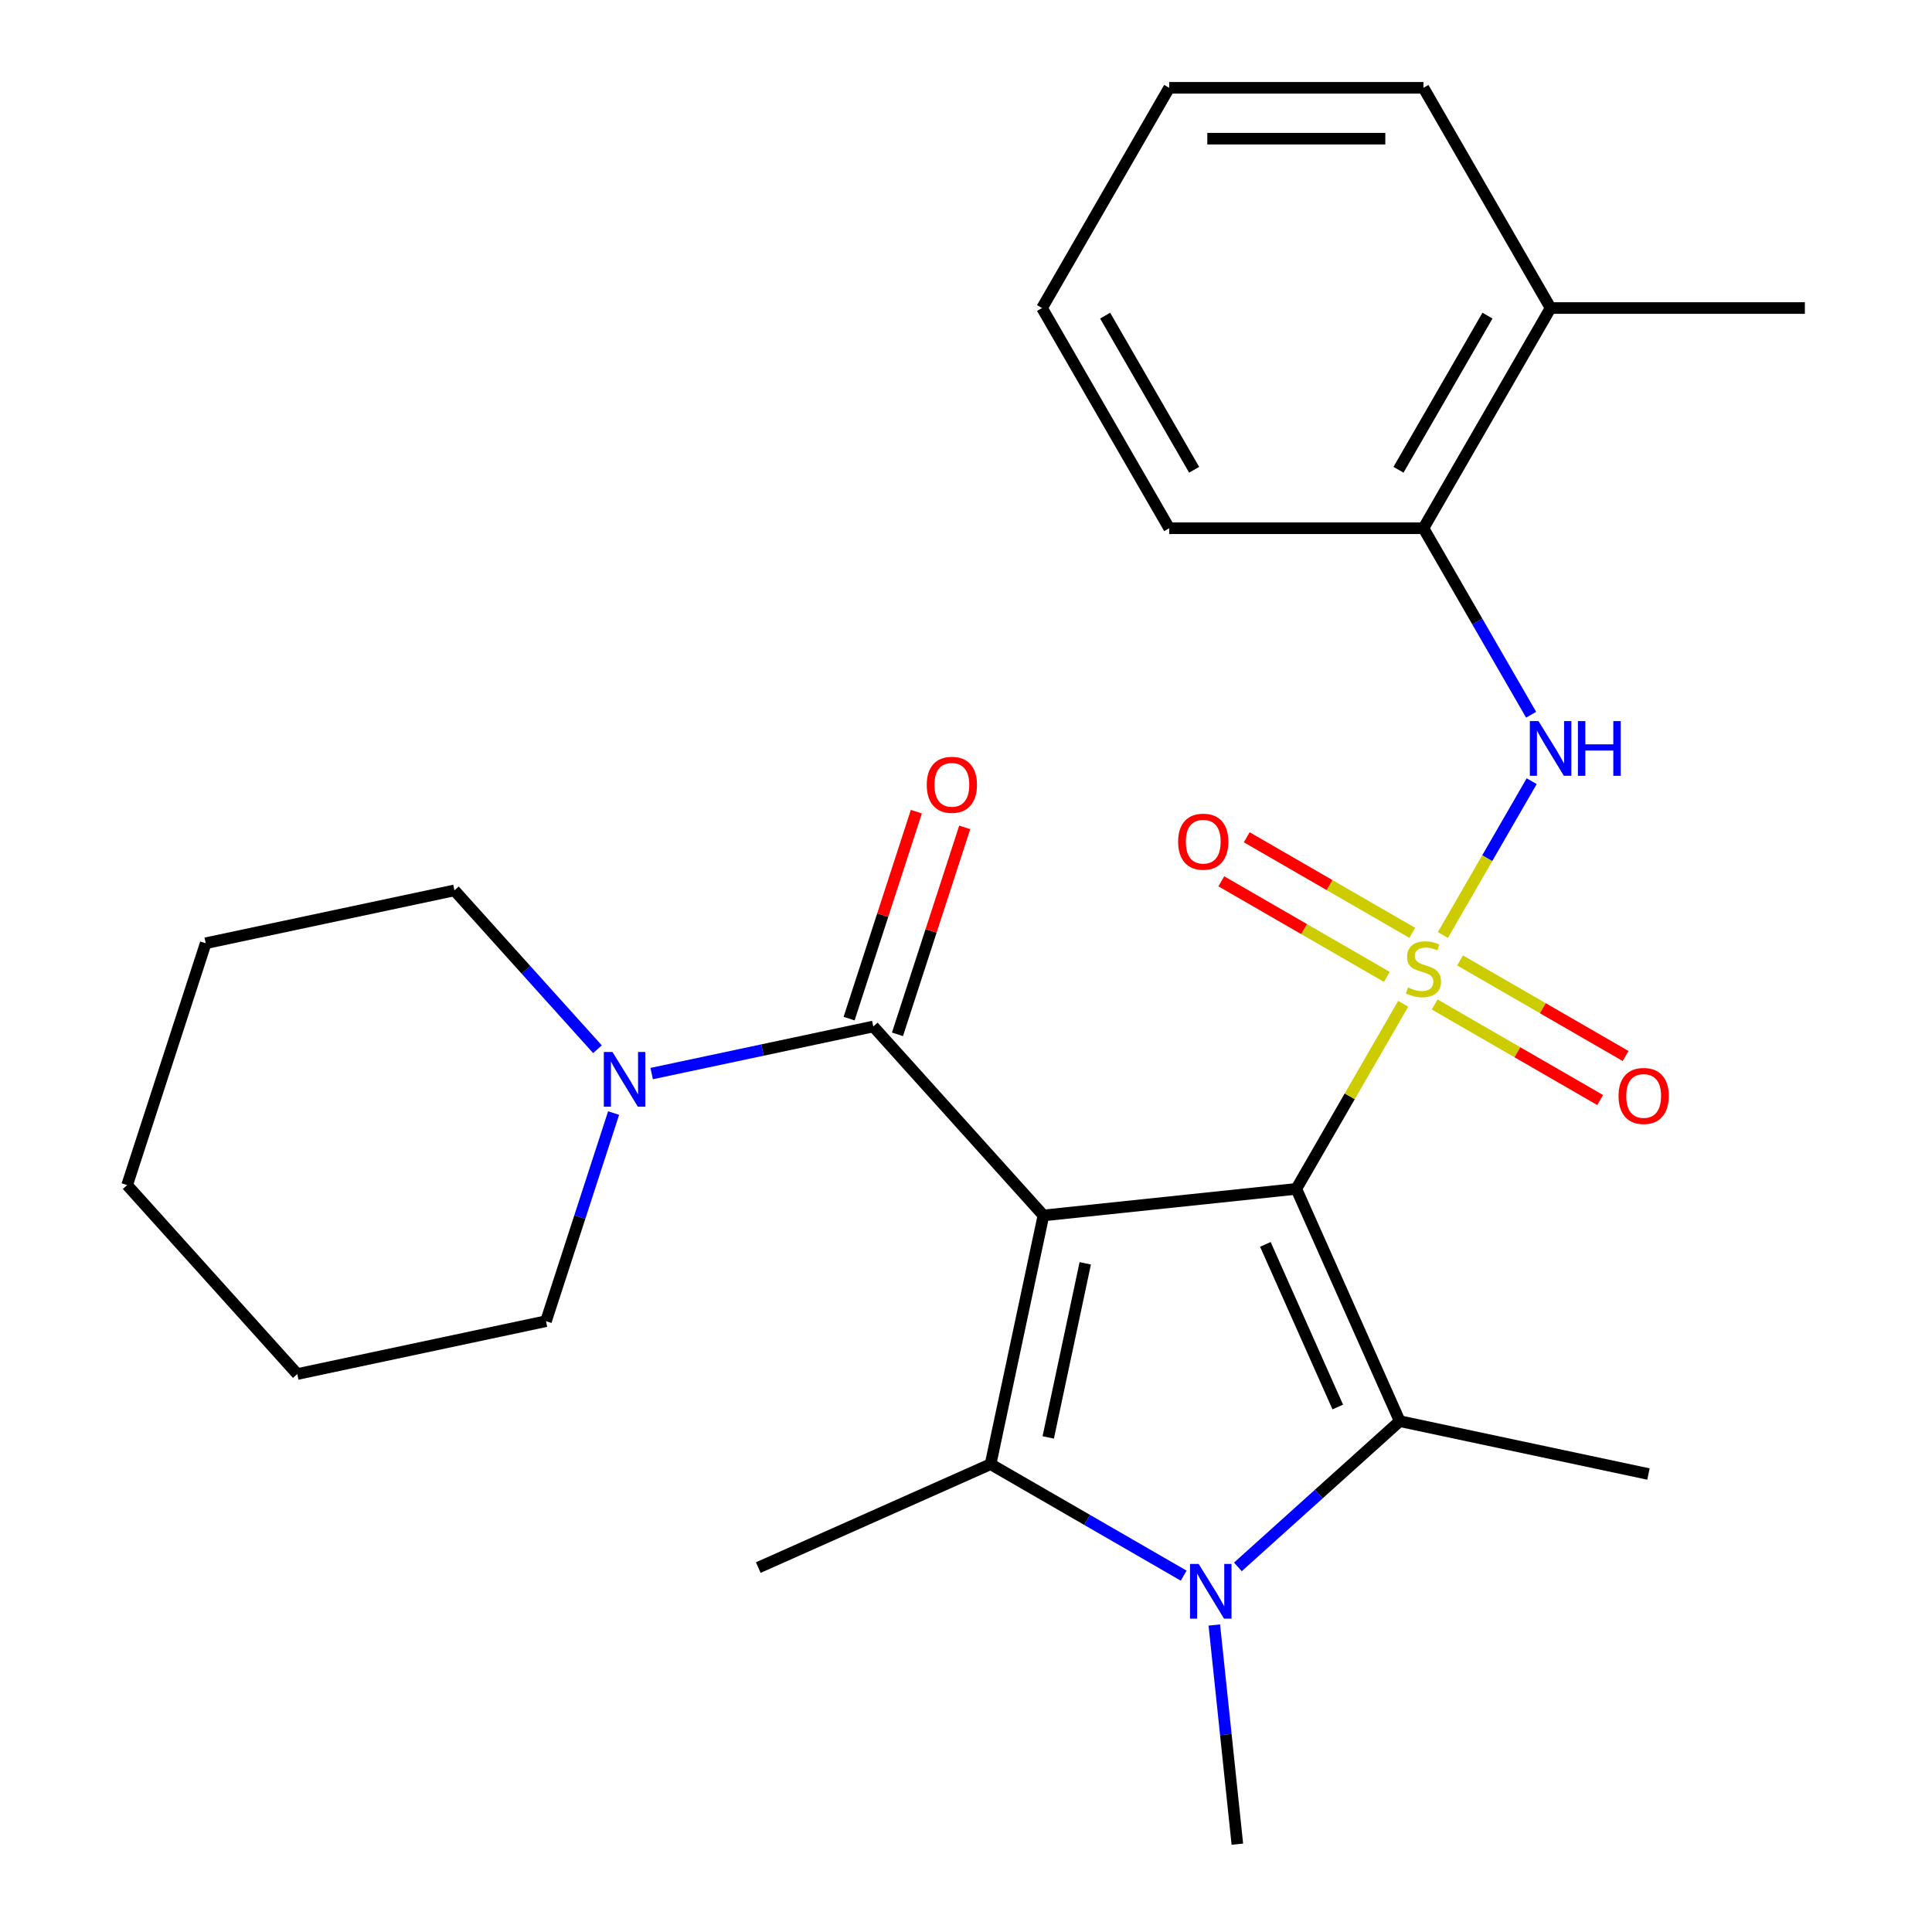 <?xml version='1.0' encoding='iso-8859-1'?>
<svg version='1.1' baseProfile='full'
              xmlns='http://www.w3.org/2000/svg'
                      xmlns:rdkit='http://www.rdkit.org/xml'
                      xmlns:xlink='http://www.w3.org/1999/xlink'
                  xml:space='preserve'
width='1000px' height='1000px' viewBox='0 0 1000 1000'>
<!-- END OF HEADER -->
<rect style='opacity:1.0;fill:#FFFFFF;stroke:none' width='1000' height='1000' x='0' y='0'> </rect>
<path class='bond-0' d='M 670.971,615.354 L 698.629,567.449' style='fill:none;fill-rule:evenodd;stroke:#000000;stroke-width:6px;stroke-linecap:butt;stroke-linejoin:miter;stroke-opacity:1' />
<path class='bond-0' d='M 698.629,567.449 L 726.287,519.544' style='fill:none;fill-rule:evenodd;stroke:#CCCC00;stroke-width:6px;stroke-linecap:butt;stroke-linejoin:miter;stroke-opacity:1' />
<path class='bond-1' d='M 670.971,615.354 L 540.079,629.111' style='fill:none;fill-rule:evenodd;stroke:#000000;stroke-width:6px;stroke-linecap:butt;stroke-linejoin:miter;stroke-opacity:1' />
<path class='bond-2' d='M 670.971,615.354 L 724.503,735.588' style='fill:none;fill-rule:evenodd;stroke:#000000;stroke-width:6px;stroke-linecap:butt;stroke-linejoin:miter;stroke-opacity:1' />
<path class='bond-2' d='M 654.954,644.095 L 692.426,728.259' style='fill:none;fill-rule:evenodd;stroke:#000000;stroke-width:6px;stroke-linecap:butt;stroke-linejoin:miter;stroke-opacity:1' />
<path class='bond-6' d='M 746.829,483.964 L 769.814,444.153' style='fill:none;fill-rule:evenodd;stroke:#CCCC00;stroke-width:6px;stroke-linecap:butt;stroke-linejoin:miter;stroke-opacity:1' />
<path class='bond-6' d='M 769.814,444.153 L 792.799,404.342' style='fill:none;fill-rule:evenodd;stroke:#0000FF;stroke-width:6px;stroke-linecap:butt;stroke-linejoin:miter;stroke-opacity:1' />
<path class='bond-8' d='M 730.988,482.834 L 688.149,458.101' style='fill:none;fill-rule:evenodd;stroke:#CCCC00;stroke-width:6px;stroke-linecap:butt;stroke-linejoin:miter;stroke-opacity:1' />
<path class='bond-8' d='M 688.149,458.101 L 645.311,433.369' style='fill:none;fill-rule:evenodd;stroke:#FF0000;stroke-width:6px;stroke-linecap:butt;stroke-linejoin:miter;stroke-opacity:1' />
<path class='bond-8' d='M 717.826,505.63 L 674.988,480.897' style='fill:none;fill-rule:evenodd;stroke:#CCCC00;stroke-width:6px;stroke-linecap:butt;stroke-linejoin:miter;stroke-opacity:1' />
<path class='bond-8' d='M 674.988,480.897 L 632.15,456.165' style='fill:none;fill-rule:evenodd;stroke:#FF0000;stroke-width:6px;stroke-linecap:butt;stroke-linejoin:miter;stroke-opacity:1' />
<path class='bond-9' d='M 742.567,519.914 L 785.405,544.647' style='fill:none;fill-rule:evenodd;stroke:#CCCC00;stroke-width:6px;stroke-linecap:butt;stroke-linejoin:miter;stroke-opacity:1' />
<path class='bond-9' d='M 785.405,544.647 L 828.243,569.379' style='fill:none;fill-rule:evenodd;stroke:#FF0000;stroke-width:6px;stroke-linecap:butt;stroke-linejoin:miter;stroke-opacity:1' />
<path class='bond-9' d='M 755.728,497.118 L 798.566,521.851' style='fill:none;fill-rule:evenodd;stroke:#CCCC00;stroke-width:6px;stroke-linecap:butt;stroke-linejoin:miter;stroke-opacity:1' />
<path class='bond-9' d='M 798.566,521.851 L 841.405,546.583' style='fill:none;fill-rule:evenodd;stroke:#FF0000;stroke-width:6px;stroke-linecap:butt;stroke-linejoin:miter;stroke-opacity:1' />
<path class='bond-3' d='M 540.079,629.111 L 512.716,757.848' style='fill:none;fill-rule:evenodd;stroke:#000000;stroke-width:6px;stroke-linecap:butt;stroke-linejoin:miter;stroke-opacity:1' />
<path class='bond-3' d='M 561.722,653.894 L 542.568,744.01' style='fill:none;fill-rule:evenodd;stroke:#000000;stroke-width:6px;stroke-linecap:butt;stroke-linejoin:miter;stroke-opacity:1' />
<path class='bond-5' d='M 540.079,629.111 L 452.013,531.304' style='fill:none;fill-rule:evenodd;stroke:#000000;stroke-width:6px;stroke-linecap:butt;stroke-linejoin:miter;stroke-opacity:1' />
<path class='bond-4' d='M 724.503,735.588 L 682.614,773.304' style='fill:none;fill-rule:evenodd;stroke:#000000;stroke-width:6px;stroke-linecap:butt;stroke-linejoin:miter;stroke-opacity:1' />
<path class='bond-4' d='M 682.614,773.304 L 640.726,811.021' style='fill:none;fill-rule:evenodd;stroke:#0000FF;stroke-width:6px;stroke-linecap:butt;stroke-linejoin:miter;stroke-opacity:1' />
<path class='bond-14' d='M 724.503,735.588 L 853.239,762.952' style='fill:none;fill-rule:evenodd;stroke:#000000;stroke-width:6px;stroke-linecap:butt;stroke-linejoin:miter;stroke-opacity:1' />
<path class='bond-15' d='M 512.716,757.848 L 392.482,811.379' style='fill:none;fill-rule:evenodd;stroke:#000000;stroke-width:6px;stroke-linecap:butt;stroke-linejoin:miter;stroke-opacity:1' />
<path class='bond-26' d='M 512.716,757.848 L 562.69,786.701' style='fill:none;fill-rule:evenodd;stroke:#000000;stroke-width:6px;stroke-linecap:butt;stroke-linejoin:miter;stroke-opacity:1' />
<path class='bond-26' d='M 562.69,786.701 L 612.665,815.553' style='fill:none;fill-rule:evenodd;stroke:#0000FF;stroke-width:6px;stroke-linecap:butt;stroke-linejoin:miter;stroke-opacity:1' />
<path class='bond-13' d='M 628.53,841.104 L 634.491,897.825' style='fill:none;fill-rule:evenodd;stroke:#0000FF;stroke-width:6px;stroke-linecap:butt;stroke-linejoin:miter;stroke-opacity:1' />
<path class='bond-13' d='M 634.491,897.825 L 640.453,954.545' style='fill:none;fill-rule:evenodd;stroke:#000000;stroke-width:6px;stroke-linecap:butt;stroke-linejoin:miter;stroke-opacity:1' />
<path class='bond-7' d='M 452.013,531.304 L 394.66,543.495' style='fill:none;fill-rule:evenodd;stroke:#000000;stroke-width:6px;stroke-linecap:butt;stroke-linejoin:miter;stroke-opacity:1' />
<path class='bond-7' d='M 394.66,543.495 L 337.307,555.685' style='fill:none;fill-rule:evenodd;stroke:#0000FF;stroke-width:6px;stroke-linecap:butt;stroke-linejoin:miter;stroke-opacity:1' />
<path class='bond-11' d='M 464.531,535.371 L 481.933,481.811' style='fill:none;fill-rule:evenodd;stroke:#000000;stroke-width:6px;stroke-linecap:butt;stroke-linejoin:miter;stroke-opacity:1' />
<path class='bond-11' d='M 481.933,481.811 L 499.336,428.25' style='fill:none;fill-rule:evenodd;stroke:#FF0000;stroke-width:6px;stroke-linecap:butt;stroke-linejoin:miter;stroke-opacity:1' />
<path class='bond-11' d='M 439.496,527.237 L 456.899,473.676' style='fill:none;fill-rule:evenodd;stroke:#000000;stroke-width:6px;stroke-linecap:butt;stroke-linejoin:miter;stroke-opacity:1' />
<path class='bond-11' d='M 456.899,473.676 L 474.302,420.116' style='fill:none;fill-rule:evenodd;stroke:#FF0000;stroke-width:6px;stroke-linecap:butt;stroke-linejoin:miter;stroke-opacity:1' />
<path class='bond-10' d='M 792.509,369.944 L 764.643,321.679' style='fill:none;fill-rule:evenodd;stroke:#0000FF;stroke-width:6px;stroke-linecap:butt;stroke-linejoin:miter;stroke-opacity:1' />
<path class='bond-10' d='M 764.643,321.679 L 736.777,273.414' style='fill:none;fill-rule:evenodd;stroke:#000000;stroke-width:6px;stroke-linecap:butt;stroke-linejoin:miter;stroke-opacity:1' />
<path class='bond-16' d='M 309.247,543.085 L 272.229,501.973' style='fill:none;fill-rule:evenodd;stroke:#0000FF;stroke-width:6px;stroke-linecap:butt;stroke-linejoin:miter;stroke-opacity:1' />
<path class='bond-16' d='M 272.229,501.973 L 235.211,460.86' style='fill:none;fill-rule:evenodd;stroke:#000000;stroke-width:6px;stroke-linecap:butt;stroke-linejoin:miter;stroke-opacity:1' />
<path class='bond-17' d='M 317.607,576.118 L 300.107,629.978' style='fill:none;fill-rule:evenodd;stroke:#0000FF;stroke-width:6px;stroke-linecap:butt;stroke-linejoin:miter;stroke-opacity:1' />
<path class='bond-17' d='M 300.107,629.978 L 282.606,683.839' style='fill:none;fill-rule:evenodd;stroke:#000000;stroke-width:6px;stroke-linecap:butt;stroke-linejoin:miter;stroke-opacity:1' />
<path class='bond-12' d='M 736.777,273.414 L 802.584,159.434' style='fill:none;fill-rule:evenodd;stroke:#000000;stroke-width:6px;stroke-linecap:butt;stroke-linejoin:miter;stroke-opacity:1' />
<path class='bond-12' d='M 723.852,243.156 L 769.917,163.37' style='fill:none;fill-rule:evenodd;stroke:#000000;stroke-width:6px;stroke-linecap:butt;stroke-linejoin:miter;stroke-opacity:1' />
<path class='bond-18' d='M 736.777,273.414 L 605.165,273.414' style='fill:none;fill-rule:evenodd;stroke:#000000;stroke-width:6px;stroke-linecap:butt;stroke-linejoin:miter;stroke-opacity:1' />
<path class='bond-19' d='M 802.584,159.434 L 934.196,159.434' style='fill:none;fill-rule:evenodd;stroke:#000000;stroke-width:6px;stroke-linecap:butt;stroke-linejoin:miter;stroke-opacity:1' />
<path class='bond-20' d='M 802.584,159.434 L 736.777,45.455' style='fill:none;fill-rule:evenodd;stroke:#000000;stroke-width:6px;stroke-linecap:butt;stroke-linejoin:miter;stroke-opacity:1' />
<path class='bond-22' d='M 235.211,460.86 L 106.474,488.224' style='fill:none;fill-rule:evenodd;stroke:#000000;stroke-width:6px;stroke-linecap:butt;stroke-linejoin:miter;stroke-opacity:1' />
<path class='bond-21' d='M 282.606,683.839 L 153.87,711.202' style='fill:none;fill-rule:evenodd;stroke:#000000;stroke-width:6px;stroke-linecap:butt;stroke-linejoin:miter;stroke-opacity:1' />
<path class='bond-23' d='M 605.165,273.414 L 539.358,159.434' style='fill:none;fill-rule:evenodd;stroke:#000000;stroke-width:6px;stroke-linecap:butt;stroke-linejoin:miter;stroke-opacity:1' />
<path class='bond-23' d='M 618.09,243.156 L 572.025,163.37' style='fill:none;fill-rule:evenodd;stroke:#000000;stroke-width:6px;stroke-linecap:butt;stroke-linejoin:miter;stroke-opacity:1' />
<path class='bond-28' d='M 736.777,45.455 L 605.165,45.455' style='fill:none;fill-rule:evenodd;stroke:#000000;stroke-width:6px;stroke-linecap:butt;stroke-linejoin:miter;stroke-opacity:1' />
<path class='bond-28' d='M 717.035,71.777 L 624.907,71.777' style='fill:none;fill-rule:evenodd;stroke:#000000;stroke-width:6px;stroke-linecap:butt;stroke-linejoin:miter;stroke-opacity:1' />
<path class='bond-25' d='M 153.87,711.202 L 65.804,613.395' style='fill:none;fill-rule:evenodd;stroke:#000000;stroke-width:6px;stroke-linecap:butt;stroke-linejoin:miter;stroke-opacity:1' />
<path class='bond-27' d='M 106.474,488.224 L 65.804,613.395' style='fill:none;fill-rule:evenodd;stroke:#000000;stroke-width:6px;stroke-linecap:butt;stroke-linejoin:miter;stroke-opacity:1' />
<path class='bond-24' d='M 539.358,159.434 L 605.165,45.455' style='fill:none;fill-rule:evenodd;stroke:#000000;stroke-width:6px;stroke-linecap:butt;stroke-linejoin:miter;stroke-opacity:1' />
<path  class='atom-1' d='M 728.777 511.094
Q 729.097 511.214, 730.417 511.774
Q 731.737 512.334, 733.177 512.694
Q 734.657 513.014, 736.097 513.014
Q 738.777 513.014, 740.337 511.734
Q 741.897 510.414, 741.897 508.134
Q 741.897 506.574, 741.097 505.614
Q 740.337 504.654, 739.137 504.134
Q 737.937 503.614, 735.937 503.014
Q 733.417 502.254, 731.897 501.534
Q 730.417 500.814, 729.337 499.294
Q 728.297 497.774, 728.297 495.214
Q 728.297 491.654, 730.697 489.454
Q 733.137 487.254, 737.937 487.254
Q 741.217 487.254, 744.937 488.814
L 744.017 491.894
Q 740.617 490.494, 738.057 490.494
Q 735.297 490.494, 733.777 491.654
Q 732.257 492.774, 732.297 494.734
Q 732.297 496.254, 733.057 497.174
Q 733.857 498.094, 734.977 498.614
Q 736.137 499.134, 738.057 499.734
Q 740.617 500.534, 742.137 501.334
Q 743.657 502.134, 744.737 503.774
Q 745.857 505.374, 745.857 508.134
Q 745.857 512.054, 743.217 514.174
Q 740.617 516.254, 736.257 516.254
Q 733.737 516.254, 731.817 515.694
Q 729.937 515.174, 727.697 514.254
L 728.777 511.094
' fill='#CCCC00'/>
<path  class='atom-5' d='M 620.435 809.494
L 629.715 824.494
Q 630.635 825.974, 632.115 828.654
Q 633.595 831.334, 633.675 831.494
L 633.675 809.494
L 637.435 809.494
L 637.435 837.814
L 633.555 837.814
L 623.595 821.414
Q 622.435 819.494, 621.195 817.294
Q 619.995 815.094, 619.635 814.414
L 619.635 837.814
L 615.955 837.814
L 615.955 809.494
L 620.435 809.494
' fill='#0000FF'/>
<path  class='atom-7' d='M 796.324 373.234
L 805.604 388.234
Q 806.524 389.714, 808.004 392.394
Q 809.484 395.074, 809.564 395.234
L 809.564 373.234
L 813.324 373.234
L 813.324 401.554
L 809.444 401.554
L 799.484 385.154
Q 798.324 383.234, 797.084 381.034
Q 795.884 378.834, 795.524 378.154
L 795.524 401.554
L 791.844 401.554
L 791.844 373.234
L 796.324 373.234
' fill='#0000FF'/>
<path  class='atom-7' d='M 816.724 373.234
L 820.564 373.234
L 820.564 385.274
L 835.044 385.274
L 835.044 373.234
L 838.884 373.234
L 838.884 401.554
L 835.044 401.554
L 835.044 388.474
L 820.564 388.474
L 820.564 401.554
L 816.724 401.554
L 816.724 373.234
' fill='#0000FF'/>
<path  class='atom-8' d='M 317.017 544.508
L 326.297 559.508
Q 327.217 560.988, 328.697 563.668
Q 330.177 566.348, 330.257 566.508
L 330.257 544.508
L 334.017 544.508
L 334.017 572.828
L 330.137 572.828
L 320.177 556.428
Q 319.017 554.508, 317.777 552.308
Q 316.577 550.108, 316.217 549.428
L 316.217 572.828
L 312.537 572.828
L 312.537 544.508
L 317.017 544.508
' fill='#0000FF'/>
<path  class='atom-9' d='M 609.797 435.648
Q 609.797 428.848, 613.157 425.048
Q 616.517 421.248, 622.797 421.248
Q 629.077 421.248, 632.437 425.048
Q 635.797 428.848, 635.797 435.648
Q 635.797 442.528, 632.397 446.448
Q 628.997 450.328, 622.797 450.328
Q 616.557 450.328, 613.157 446.448
Q 609.797 442.568, 609.797 435.648
M 622.797 447.128
Q 627.117 447.128, 629.437 444.248
Q 631.797 441.328, 631.797 435.648
Q 631.797 430.088, 629.437 427.288
Q 627.117 424.448, 622.797 424.448
Q 618.477 424.448, 616.117 427.248
Q 613.797 430.048, 613.797 435.648
Q 613.797 441.368, 616.117 444.248
Q 618.477 447.128, 622.797 447.128
' fill='#FF0000'/>
<path  class='atom-10' d='M 837.757 567.26
Q 837.757 560.46, 841.117 556.66
Q 844.477 552.86, 850.757 552.86
Q 857.037 552.86, 860.397 556.66
Q 863.757 560.46, 863.757 567.26
Q 863.757 574.14, 860.357 578.06
Q 856.957 581.94, 850.757 581.94
Q 844.517 581.94, 841.117 578.06
Q 837.757 574.18, 837.757 567.26
M 850.757 578.74
Q 855.077 578.74, 857.397 575.86
Q 859.757 572.94, 859.757 567.26
Q 859.757 561.7, 857.397 558.9
Q 855.077 556.06, 850.757 556.06
Q 846.437 556.06, 844.077 558.86
Q 841.757 561.66, 841.757 567.26
Q 841.757 572.98, 844.077 575.86
Q 846.437 578.74, 850.757 578.74
' fill='#FF0000'/>
<path  class='atom-12' d='M 479.684 406.213
Q 479.684 399.413, 483.044 395.613
Q 486.404 391.813, 492.684 391.813
Q 498.964 391.813, 502.324 395.613
Q 505.684 399.413, 505.684 406.213
Q 505.684 413.093, 502.284 417.013
Q 498.884 420.893, 492.684 420.893
Q 486.444 420.893, 483.044 417.013
Q 479.684 413.133, 479.684 406.213
M 492.684 417.693
Q 497.004 417.693, 499.324 414.813
Q 501.684 411.893, 501.684 406.213
Q 501.684 400.653, 499.324 397.853
Q 497.004 395.013, 492.684 395.013
Q 488.364 395.013, 486.004 397.813
Q 483.684 400.613, 483.684 406.213
Q 483.684 411.933, 486.004 414.813
Q 488.364 417.693, 492.684 417.693
' fill='#FF0000'/>
</svg>
